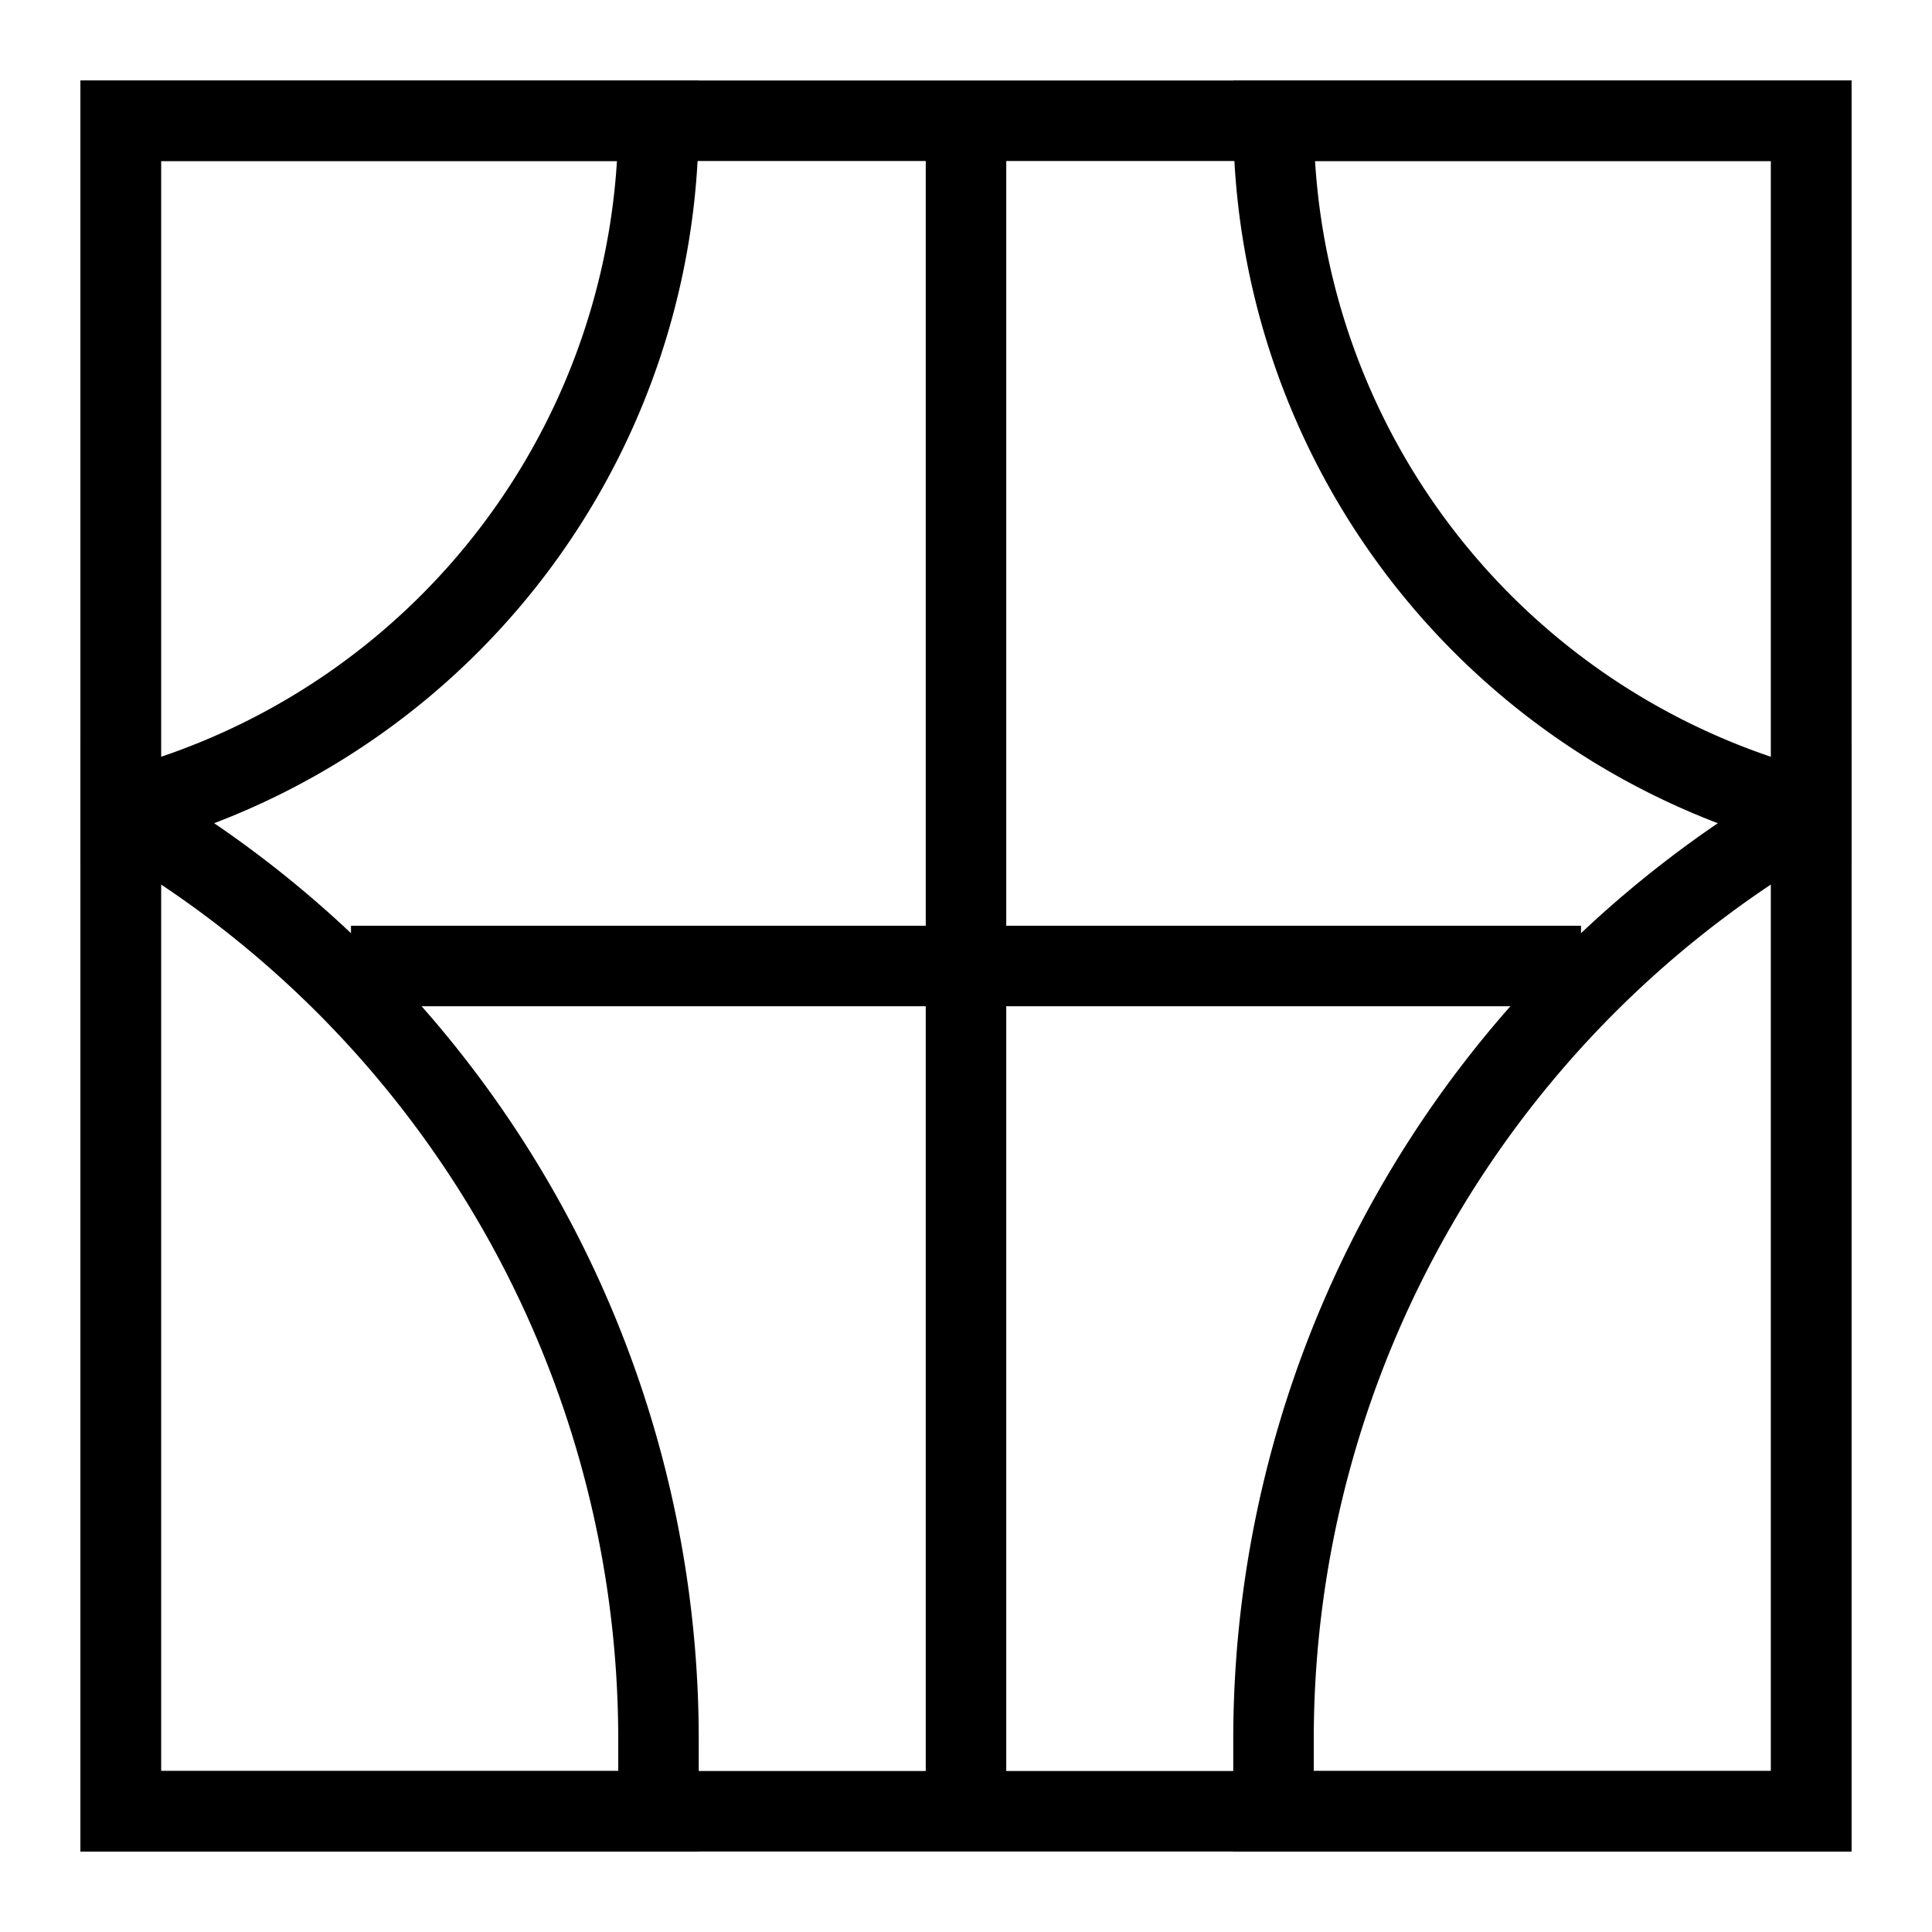 <svg id="Layer_1" data-name="Layer 1" xmlns="http://www.w3.org/2000/svg" viewBox="0 0 24 24" stroke-width="1" width="24" height="24" color="#000000"><defs><style>.cls-637b7068f95e86b59c579e3e-1{fill:none;stroke:currentColor;stroke-miterlimit:10;}</style></defs><path class="cls-637b7068f95e86b59c579e3e-1" d="M1.76,10l-.26.07V1.5H8.18A8.86,8.86,0,0,1,1.76,10Z"></path><path class="cls-637b7068f95e86b59c579e3e-1" d="M8.18,22.5H1.5V10.09h0A13.27,13.27,0,0,1,8.18,21.6Z"></path><path class="cls-637b7068f95e86b59c579e3e-1" d="M22.24,10l.26.07V1.5H15.82A8.86,8.86,0,0,0,22.24,10Z"></path><path class="cls-637b7068f95e86b59c579e3e-1" d="M15.82,22.5H22.5V10.09h0A13.27,13.27,0,0,0,15.82,21.6Z"></path><rect class="cls-637b7068f95e86b59c579e3e-1" x="1.5" y="1.5" width="21" height="21"></rect><line class="cls-637b7068f95e86b59c579e3e-1" x1="4.36" y1="12" x2="19.64" y2="12"></line><line class="cls-637b7068f95e86b59c579e3e-1" x1="12" y1="1.5" x2="12" y2="22.5"></line></svg>